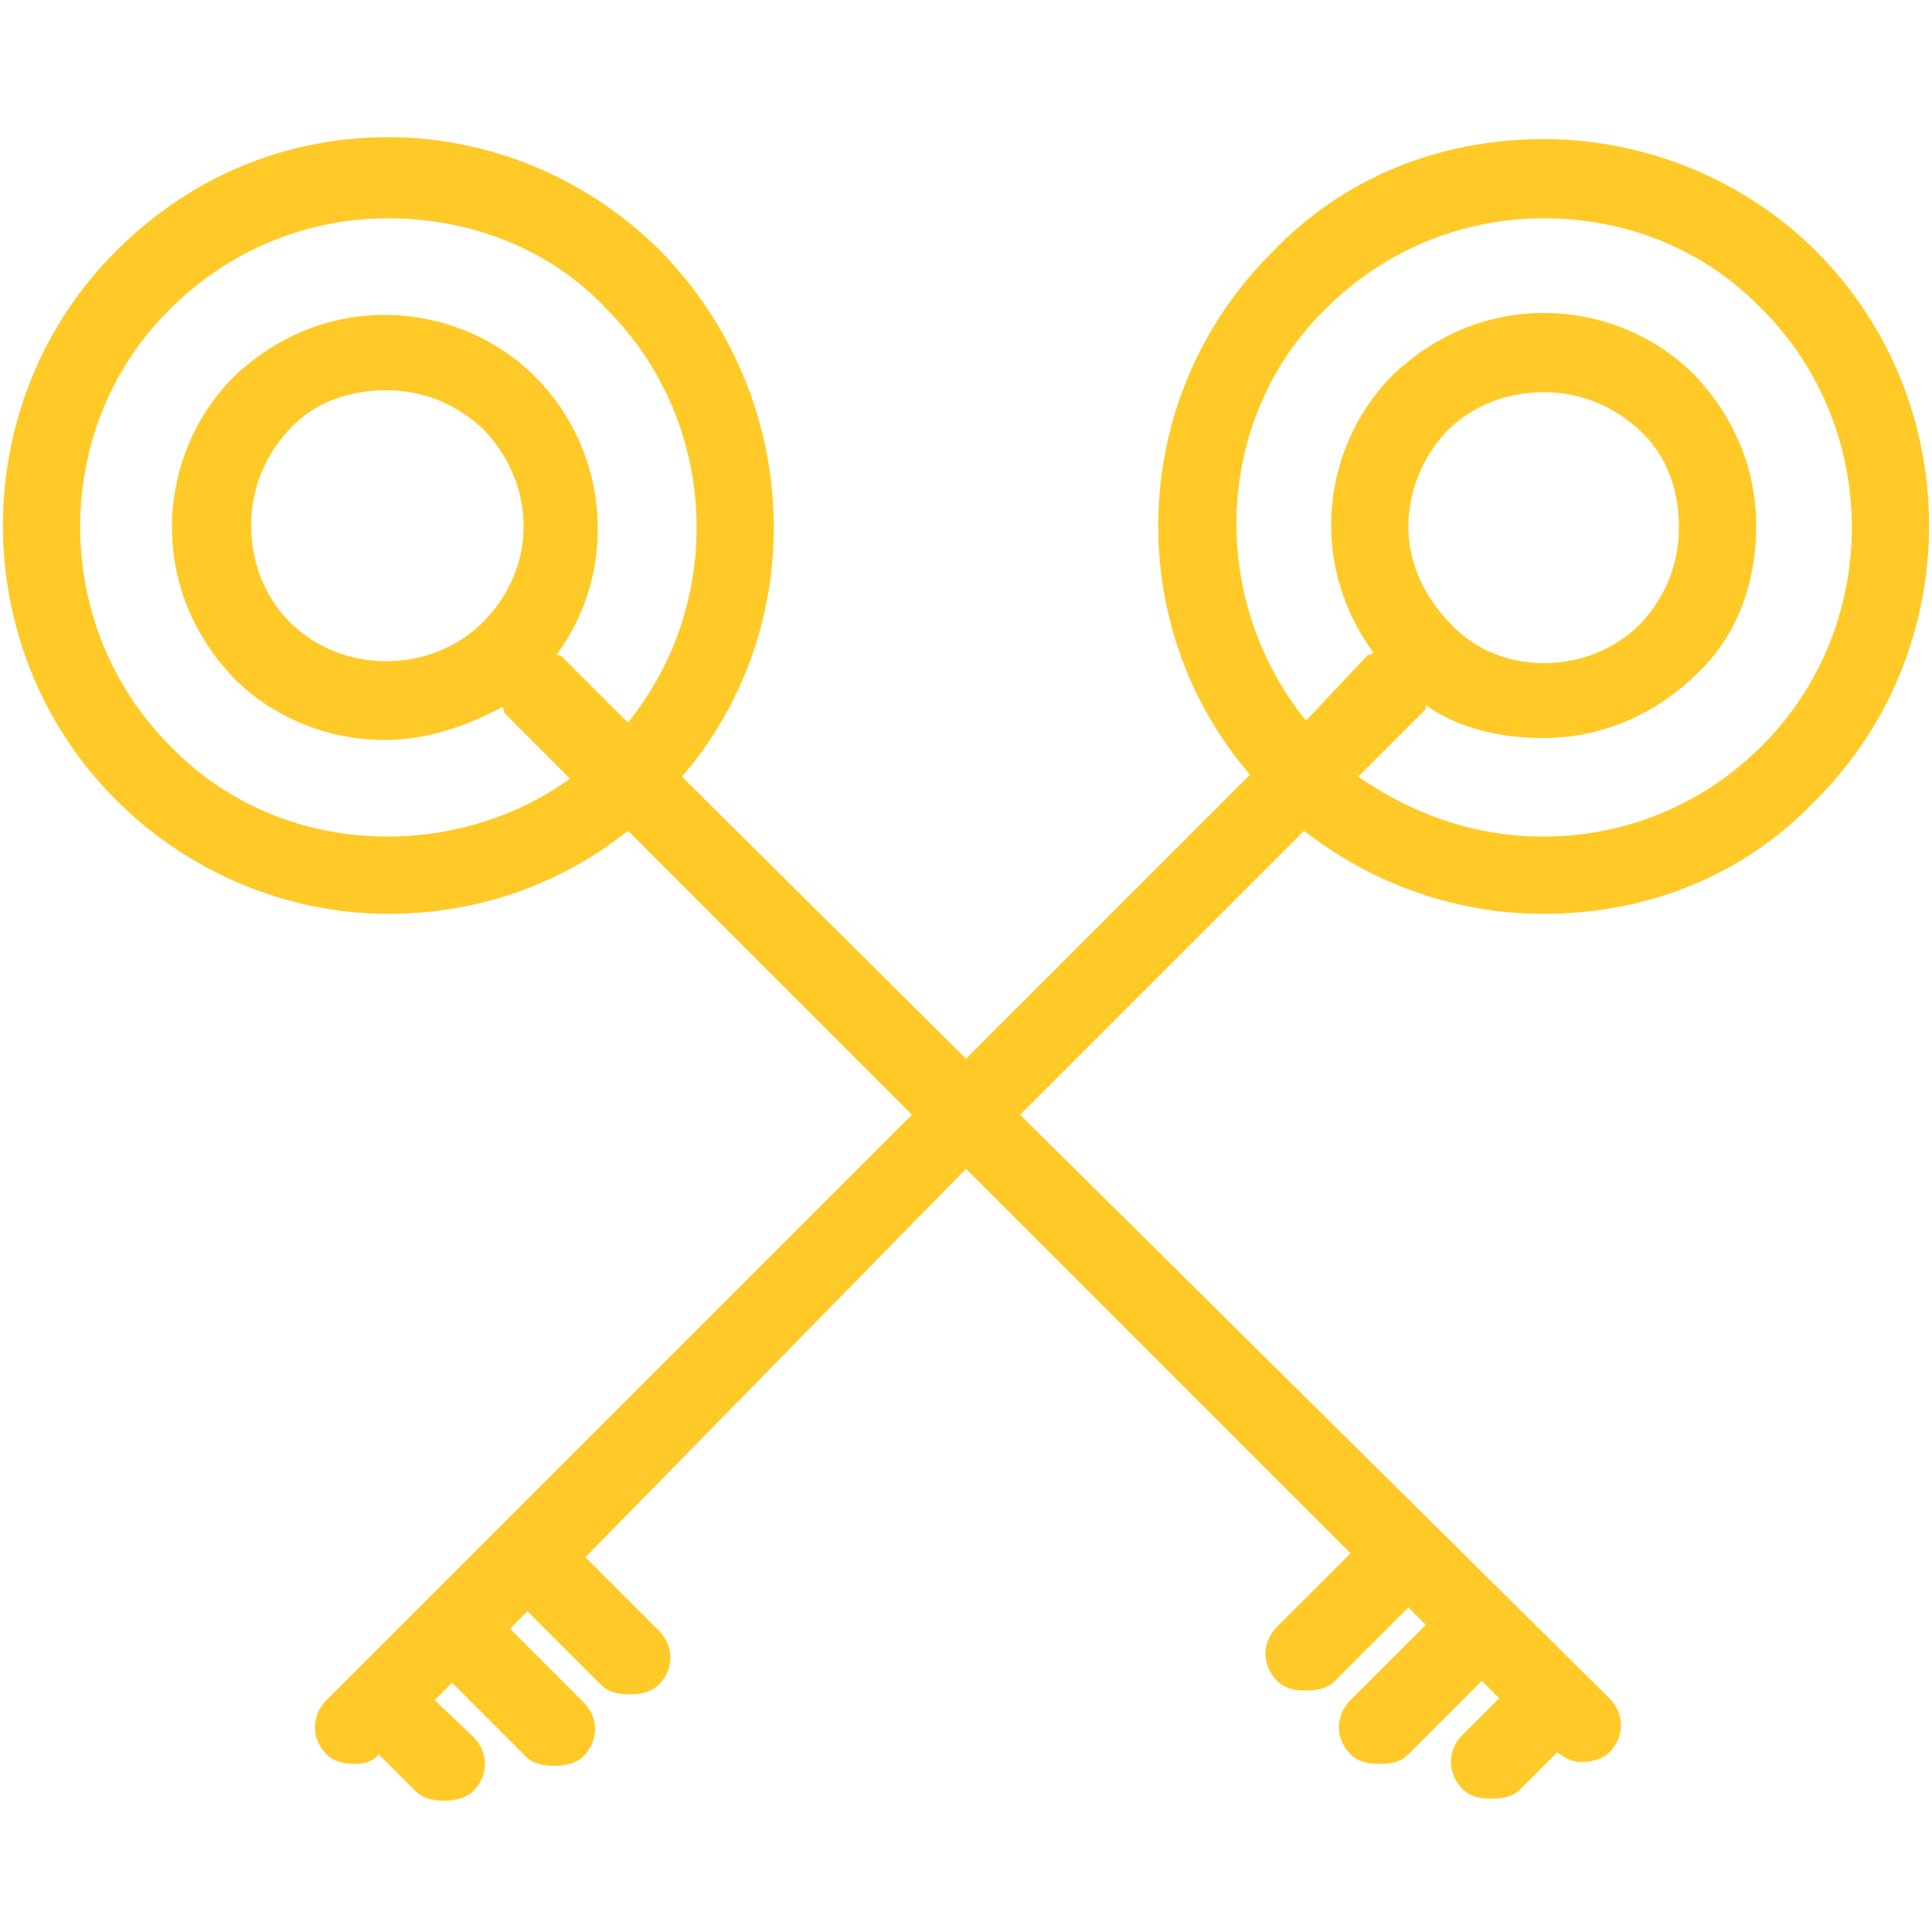 <?xml version="1.0" encoding="utf-8"?>
<!-- Generator: Adobe Illustrator 23.0.1, SVG Export Plug-In . SVG Version: 6.00 Build 0)  -->
<svg version="1.1" id="Layer_1" xmlns="http://www.w3.org/2000/svg" xmlns:xlink="http://www.w3.org/1999/xlink" x="0px" y="0px"
	 viewBox="0 0 100 100" style="enable-background:new 0 0 100 100;" xml:space="preserve">
<style type="text/css">
	.st0{fill-rule:evenodd;clip-rule:evenodd;fill:#FFFFFF;}
	.st1{fill:#FFCA28;}
</style>
<title>Collaboration_Keys_Purple</title>
<desc>Created with Sketch.</desc>
<g id="Collaboration_Keys_Purple">
	<rect id="Rectangle" class="st0" width="100" height="100"/>
	<g id="Shape" transform="translate(0, 7)">
		<path class="st1" d="M79.9,40.3c5.4,0,10.4-2,14.1-5.9c7.8-7.8,7.8-20.6,0-28.4c-3.6-3.6-8.7-5.8-14.1-5.8s-10.4,2-14.1,5.9
			c-7.4,7.4-7.8,19.2-1.1,27L50,47.8L35.3,33.2c6.7-7.8,6.3-19.6-1.1-27.2c-3.8-3.8-8.9-5.9-14.1-5.9C14.7,0.1,9.8,2.2,6,6
			c-7.8,7.8-7.8,20.6,0,28.4c3.8,3.8,8.9,5.9,14.1,5.9l0,0c4.6,0,8.9-1.5,12.4-4.3l14.7,14.7L16.9,81c-0.8,0.8-0.8,2,0,2.8
			c0.4,0.4,0.9,0.5,1.5,0.5c0.4,0,0.9-0.1,1.2-0.5l1.9,1.9c0.4,0.4,0.9,0.5,1.5,0.5c0.5,0,1.1-0.1,1.5-0.5c0.8-0.8,0.8-2,0-2.8
			L22.5,81l0.9-0.9l3.8,3.8c0.4,0.4,0.9,0.5,1.5,0.5c0.5,0,1.1-0.1,1.5-0.5c0.8-0.8,0.8-2,0-2.8l-3.8-3.8l0.9-0.9l3.8,3.8
			c0.4,0.4,0.9,0.5,1.5,0.5c0.5,0,1.1-0.1,1.5-0.5c0.8-0.8,0.8-2,0-2.8l-3.8-3.8L50,53.5l19.9,19.9l-3.8,3.8c-0.8,0.8-0.8,2,0,2.8
			c0.4,0.4,0.9,0.5,1.5,0.5s1.1-0.1,1.5-0.5l3.8-3.8l0.9,0.9L69.9,81c-0.8,0.8-0.8,2,0,2.8c0.4,0.4,0.9,0.5,1.5,0.5s1.1-0.1,1.5-0.5
			l3.8-3.8l0.9,0.9l-1.9,1.9c-0.8,0.8-0.8,2,0,2.8c0.4,0.4,0.9,0.5,1.5,0.5s1.1-0.1,1.5-0.5l1.9-1.9c0.4,0.3,0.8,0.5,1.2,0.5
			c0.5,0,1.1-0.1,1.5-0.5c0.8-0.8,0.8-2,0-2.8L52.8,50.7L67.5,36C71.1,38.8,75.4,40.3,79.9,40.3z M20.1,36.3L20.1,36.3
			c-4.3,0-8.3-1.6-11.3-4.7C2.6,25.4,2.6,15.1,8.8,9c3-3,7-4.7,11.3-4.7S28.5,5.9,31.4,9c5.8,5.8,6.2,15.1,1.1,21.4L29.1,27
			c0,0-0.1-0.1-0.3-0.1c3.2-4.3,2.8-10.5-1.1-14.4c-2-2-4.8-3.2-7.8-3.2s-5.7,1.2-7.8,3.2c-2,2-3.2,4.8-3.2,7.8s1.2,5.7,3.2,7.8
			c2,2,4.8,3.2,7.8,3.2c2.2,0,4.2-0.7,6.1-1.7c0.1,0.1,0.1,0.3,0.1,0.3l3.4,3.4C26.9,35.2,23.5,36.3,20.1,36.3z M25,25.2
			c-2.7,2.7-7.3,2.7-10,0c-1.3-1.3-2-3.1-2-5c0-1.9,0.7-3.6,2-5s3.1-2,5-2c1.9,0,3.6,0.7,5,2C27.8,18.1,27.8,22.4,25,25.2z M68.6,9
			c3-3,7-4.7,11.3-4.7c4.3,0,8.3,1.6,11.3,4.7c6.2,6.2,6.2,16.4,0,22.6c-3,3-7,4.7-11.3,4.7c-3.5,0-6.7-1.1-9.6-3.1l3.4-3.4
			c0.1-0.1,0.1-0.1,0.1-0.3c1.7,1.2,3.8,1.7,6.1,1.7c3,0,5.7-1.2,7.8-3.2c2.2-2,3.2-4.8,3.2-7.8s-1.2-5.7-3.2-7.8
			c-2-2-4.8-3.2-7.8-3.2s-5.7,1.2-7.8,3.2c-2,2-3.2,4.8-3.2,7.8c0,2.4,0.8,4.7,2.2,6.6c-0.1,0-0.1,0.1-0.3,0.1l-3.2,3.4
			C62.5,24,62.8,14.7,68.6,9z M72.9,20.3c0-1.9,0.7-3.6,2-5c1.3-1.3,3.1-2,5-2c1.9,0,3.6,0.7,5,2s2,3.1,2,5c0,1.9-0.7,3.6-2,5
			c-2.7,2.7-7.3,2.7-9.8,0C73.7,23.9,72.9,22.1,72.9,20.3z"/>
	</g>
</g>
</svg>
